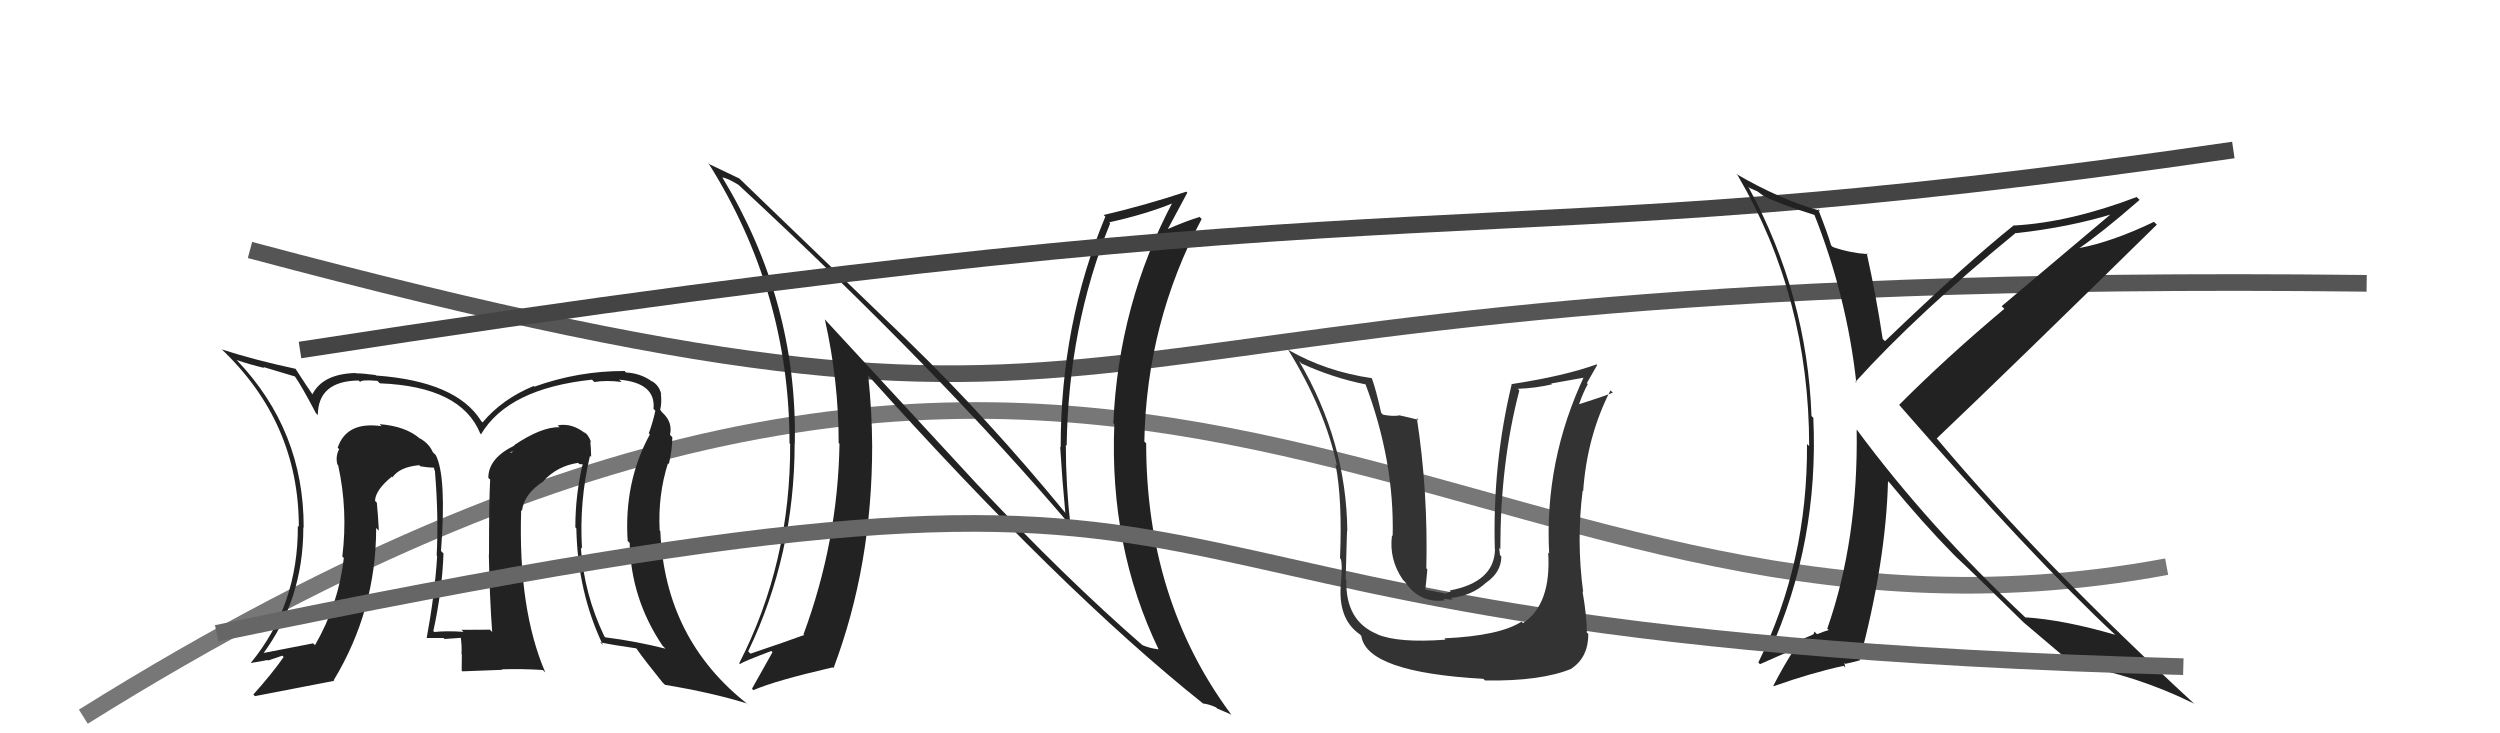 <svg xmlns="http://www.w3.org/2000/svg" width="150" height="44" viewBox="0,0,150,44"><path d="M15 15 C75 31,56 16,142 17" stroke="#555" fill="none"/><path d="M5 43 C69 3,87 42,130 34" stroke="#777" fill="none"/><path fill="#222" d="M58.65 29.08L49.44 19.11L49.49 19.16Q50.32 22.85 50.32 26.58L50.30 26.56L50.37 26.63Q50.27 32.50 48.21 38.06L48.23 38.08L48.25 38.10Q47.27 38.46 45.03 39.22L44.92 39.11L44.89 39.08Q47.68 33.27 47.68 26.57L47.80 26.68L47.69 26.57Q47.84 18.08 43.35 10.66L43.29 10.61L43.34 10.65Q43.62 10.67 44.31 11.09L44.27 11.05L44.30 11.08Q56.48 22.39 64.32 31.64L64.37 31.68L64.23 31.54Q63.95 29.13 63.95 26.69L63.96 26.70L64.00 26.75Q64.10 19.61 66.61 13.40L66.52 13.31L66.55 13.34Q68.89 12.82 70.49 12.14L70.54 12.20L70.40 12.05Q67.11 18.24 66.80 25.40L66.74 25.33L66.86 25.45Q66.55 32.80 69.52 38.97L69.49 38.93L69.51 38.96Q68.95 38.89 68.53 38.70L68.54 38.71L68.59 38.75Q63.92 34.69 58.70 29.13L58.65 29.09ZM72.15 42.17L72.11 42.13L72.19 42.21Q72.54 42.25 72.96 42.44L73.03 42.51L73.89 42.88L73.82 42.80Q68.77 35.96 68.77 26.60L68.61 26.44L68.66 26.49Q68.79 19.38 72.10 13.14L71.93 12.97L71.97 13.02Q71.29 13.21 69.88 13.82L69.89 13.83L69.98 13.91Q70.40 13.12 71.24 11.56L71.12 11.44L71.18 11.50Q68.66 12.33 66.22 12.90L66.18 12.86L66.32 13.00Q63.64 19.42 63.64 26.84L63.64 26.84L63.61 26.81Q63.73 28.79 63.92 30.77L63.74 30.59L63.92 30.77Q59.23 25.06 54.47 20.45L54.39 20.37L44.35 10.70L44.34 10.70Q43.81 10.44 42.60 9.87L42.54 9.82L42.48 9.75Q47.37 17.50 47.37 26.59L47.38 26.61L47.41 26.64Q47.44 33.78 44.35 39.80L44.41 39.85L44.40 39.84Q44.65 39.67 46.28 39.06L46.35 39.13L46.35 39.13Q45.96 39.84 45.12 41.32L45.19 41.40L45.20 41.41Q46.50 40.84 49.97 40.04L49.85 39.93L50.01 40.09Q52.33 33.95 52.33 26.76L52.18 26.61L52.33 26.76Q52.32 24.66 52.09 22.52L52.08 22.51L52.02 22.45Q63.62 35.39 72.22 42.24Z"/><path d="M18 21 C89 10,86 16,134 9" stroke="#444" fill="none"/><path fill="#222" d="M108.78 12.80L108.80 12.82L108.86 12.88Q110.81 17.79 111.38 22.97L111.29 22.88L111.32 22.92Q115.05 18.80 120.95 13.97L120.86 13.88L120.97 13.99Q124.12 13.64 126.75 12.84L126.71 12.80L120.10 18.37L120.26 18.53Q116.80 21.43 113.95 24.29L113.82 24.16L113.92 24.26Q121.94 33.46 127.01 38.18L126.87 38.04L126.92 38.09Q123.84 37.19 121.52 37.04L121.51 37.02L121.61 37.13Q115.71 31.60 111.41 25.78L111.49 25.87L111.40 25.78Q111.50 32.38 109.64 37.71L109.61 37.69L109.72 37.80Q109.52 37.86 109.02 38.05L108.86 37.89L108.82 38.05L108.82 38.04Q108.71 38.16 106.16 39.08L106.15 39.06L106.18 39.10Q109.14 32.54 108.80 25.08L108.85 25.12L108.69 24.96Q108.43 17.70 104.89 11.19L104.98 11.28L105.44 11.48L105.90 11.82L105.83 11.72L105.92 11.80Q106.67 12.21 108.88 12.90ZM109.17 12.62L109.12 12.56L109.21 12.65Q106.80 11.97 104.18 10.44L104.10 10.37L104.26 10.52Q108.55 17.83 108.55 26.77L108.51 26.73L108.42 26.64Q108.47 33.70 105.50 39.75L105.60 39.85L107.61 38.96L107.64 38.99Q107.08 39.84 106.40 41.14L106.47 41.21L106.43 41.17Q108.68 40.37 110.62 39.95L110.72 40.06L110.66 39.77L110.72 39.83Q110.98 39.78 111.55 39.63L111.54 39.62L111.57 39.65Q113.16 33.67 113.28 28.87L113.39 28.98L113.38 28.97Q115.38 31.40 117.21 33.26L117.24 33.29L117.35 33.40Q118.43 34.40 121.44 37.37L121.54 37.47L121.49 37.42L121.40 37.33Q122.56 38.31 124.43 39.90L124.32 39.80L124.36 39.84Q128.19 40.51 131.65 42.22L131.65 42.21L131.67 42.24Q122.49 33.78 116.25 26.36L116.18 26.29L116.20 26.31Q120.65 22.08 129.41 13.48L129.34 13.41L129.24 13.31Q126.74 14.51 124.73 14.89L124.67 14.83L124.74 14.90Q126.06 14.01 128.38 11.99L128.35 11.97L128.20 11.82Q124.21 13.34 120.86 13.53L120.77 13.44L120.84 13.51Q117.98 15.79 113.10 20.47L112.96 20.33L112.96 20.33Q112.57 17.74 112.00 15.18L112.17 15.35L112.07 15.25Q110.96 15.17 109.97 14.82L109.90 14.75L109.87 14.73Q109.65 13.98 109.08 12.53Z"/><path fill="#222" d="M35.37 27.31L35.31 27.25L35.47 27.42Q35.46 26.91 35.42 26.49L35.54 26.61L35.47 26.54Q35.31 26.07 35.00 25.88L35.04 25.91L35.15 26.03Q34.34 25.36 33.46 25.52L33.49 25.55L33.57 25.63Q32.48 25.61 30.85 26.71L30.88 26.74L30.87 26.73Q29.30 27.49 29.30 28.67L29.38 28.75L29.41 28.77Q29.34 29.97 29.34 33.28L29.33 33.27L29.33 33.27Q29.38 35.90 29.53 37.92L29.48 37.87L29.40 37.78Q27.69 37.79 27.69 37.79L27.74 37.84L27.81 37.91Q26.79 37.84 26.06 37.92L26.02 37.88L26.00 37.86Q26.53 35.45 26.61 33.21L26.50 33.10L26.46 33.06Q26.80 28.60 26.15 27.31L26.06 27.22L25.97 27.13Q25.74 26.60 25.17 26.29L25.17 26.29L25.20 26.32Q24.34 25.57 22.78 25.45L22.83 25.51L22.89 25.57Q20.80 25.27 20.26 26.86L20.18 26.78L20.35 26.95Q20.12 27.37 20.24 27.86L20.25 27.87L20.29 27.92Q20.88 30.61 20.54 33.38L20.53 33.38L20.63 33.48Q20.31 36.27 18.90 38.71L18.73 38.54L18.79 38.60Q17.80 38.79 15.70 39.20L15.71 39.21L15.76 39.26Q18.20 35.96 18.20 31.66L18.17 31.62L18.22 31.67Q18.24 25.83 14.21 21.61L14.14 21.54L14.20 21.60Q14.91 21.85 15.86 22.08L15.80 22.02L17.70 22.59L17.69 22.58Q18.07 23.11 18.95 24.78L19.08 24.92L19.07 24.91Q19.08 22.86 21.52 22.83L21.50 22.81L21.61 22.92Q21.65 22.77 22.64 22.85L22.77 22.98L22.80 23.00Q27.66 23.19 28.81 26.00L28.93 26.13L28.86 26.06Q30.49 23.31 35.52 22.78L35.53 22.79L35.66 22.92Q36.42 22.80 37.29 22.92L37.30 22.92L37.15 22.78Q39.36 22.97 39.21 24.53L39.27 24.59L39.32 24.64Q39.20 25.24 38.93 26.00L38.96 26.03L38.99 26.07Q37.43 28.92 37.66 32.46L37.67 32.47L37.78 32.57Q37.85 35.92 39.75 38.74L39.80 38.79L39.93 38.92Q38.15 38.47 36.32 38.24L36.37 38.29L36.26 38.18Q35.04 35.63 34.85 32.85L34.89 32.89L34.92 32.92Q34.75 30.08 35.40 27.34ZM36.08 38.60L36.03 38.56L36.01 38.54Q36.83 38.71 38.17 38.90L38.23 38.97L38.22 38.96Q38.64 39.57 39.78 40.98L39.75 40.94L39.90 41.09Q42.73 41.56 44.82 42.21L44.92 42.31L44.90 42.28Q39.89 38.38 39.62 31.87L39.58 31.82L39.58 31.83Q39.47 29.70 40.08 27.79L40.09 27.80L40.13 27.85Q40.34 26.96 40.34 26.23L40.35 26.24L40.20 26.09Q40.37 25.34 39.76 24.77L39.69 24.70L39.63 24.61L39.61 24.59Q39.72 24.13 39.65 23.63L39.77 23.76L39.68 23.67Q39.56 23.12 39.10 22.86L39.06 22.82L39.14 22.90Q38.44 22.39 37.56 22.35L37.46 22.24L37.47 22.26Q34.72 22.25 32.06 23.20L32.17 23.31L32.02 23.16Q30.13 23.94 28.95 25.35L28.96 25.36L28.87 25.26Q27.39 22.88 22.56 22.53L22.46 22.44L22.52 22.50Q21.78 22.40 21.36 22.40L21.46 22.50L21.34 22.38Q19.34 22.43 18.73 23.69L18.73 23.69L18.84 23.80Q18.41 23.18 17.72 22.11L17.80 22.19L17.74 22.13Q15.27 21.60 13.29 20.96L13.29 20.96L13.24 20.90Q17.93 25.32 17.93 31.61L17.97 31.65L17.87 31.55Q17.90 36.30 15.05 39.77L15.03 39.75L15.06 39.78Q15.57 39.68 16.06 39.60L16.09 39.63L16.94 39.34L17.02 39.42Q16.30 40.45 15.20 41.67L15.27 41.74L15.29 41.77Q16.93 41.46 20.05 40.85L19.89 40.68L20.02 40.82Q22.57 36.60 22.57 31.68L22.69 31.80L22.73 31.84Q22.69 31.00 22.61 30.16L22.52 30.07L22.50 30.05Q22.53 29.39 23.52 28.59L23.56 28.64L23.55 28.66L23.54 28.65Q23.97 28.02 25.15 27.91L25.21 27.96L25.23 27.98Q25.73 28.06 26.03 28.06L26.03 28.06L26.11 28.33L26.10 28.33Q26.32 30.98 26.20 33.34L26.22 33.35L26.23 33.36Q26.09 35.63 25.60 38.29L25.59 38.28L25.59 38.28Q26.62 38.28 26.62 38.28L26.58 38.24L26.67 38.34Q28.04 38.25 27.69 38.25L27.70 38.26L27.64 38.20Q27.72 38.78 27.69 39.23L27.66 39.21L27.71 39.26Q27.70 39.75 27.70 40.24L27.74 40.28L30.13 40.19L30.10 40.16Q31.32 40.12 32.57 40.20L32.70 40.33L32.72 40.35Q31.08 36.54 31.27 30.60L31.32 30.65L31.32 30.64Q31.44 29.63 32.62 28.87L32.50 28.74L32.61 28.86Q33.43 27.96 34.69 27.77L34.76 27.85L35.07 27.85L34.98 27.76Q34.52 29.66 34.52 31.64L34.58 31.70L34.58 31.70Q34.66 35.55 36.18 38.71ZM30.61 27.12L30.81 27.09L30.57 27.20L30.68 27.20Z"/><path d="M13 38 C85 23,56 38,131 40" stroke="#666" fill="none"/><path fill="#333" d="M86.76 38.40L86.68 38.32L86.73 38.38Q83.90 38.59 82.64 38.06L82.66 38.07L82.64 38.05Q80.71 37.26 80.78 34.79L80.72 34.72L80.74 34.74Q80.83 31.29 80.83 31.87L80.90 31.93L80.84 31.88Q80.79 26.50 77.94 21.66L78.08 21.80L78.07 21.80Q79.99 22.68 81.97 23.07L81.89 22.99L81.91 23.00Q83.67 27.66 83.56 32.16L83.60 32.20L83.52 32.12Q83.33 33.56 84.17 34.78L84.29 34.91L84.30 34.91Q85.18 36.22 86.70 36.02L86.60 35.93L87.17 35.99L87.05 35.88Q88.32 35.74 89.14 34.98L89.31 35.14L89.14 34.98Q90.08 34.34 90.08 33.39L90.03 33.34L90.00 33.30Q89.98 33.06 89.95 32.87L89.92 32.85L90.02 32.95Q90.02 27.77 91.16 23.43L91.10 23.36L91.06 23.33Q92.13 23.29 93.12 23.06L93.07 23.01L95.20 22.63L95.08 22.51Q92.65 27.65 92.95 33.21L92.87 33.13L92.89 33.15Q93.09 36.25 91.38 37.39L91.37 37.38L91.29 37.30Q89.97 38.15 86.66 38.30ZM89.12 40.84L88.96 40.68L89.10 40.83Q92.47 40.88 94.30 40.12L94.31 40.13L94.29 40.11Q95.30 39.44 95.30 38.03L95.29 38.03L95.21 37.95Q95.22 37.04 94.95 35.48L95.06 35.59L94.99 35.52Q94.58 32.44 94.96 29.43L94.95 29.43L94.99 29.47Q95.22 26.16 96.63 23.42L96.71 23.50L96.77 23.56Q96.09 23.83 94.76 24.25L94.75 24.24L94.75 24.24Q94.96 23.61 95.27 23.04L95.21 22.99L95.83 21.90L95.80 21.86Q93.90 22.55 90.74 23.04L90.74 23.05L90.71 23.02Q89.54 27.86 89.69 32.96L89.58 32.85L89.70 32.97Q89.65 34.93 86.98 35.43L87.04 35.49L86.72 35.62L86.52 35.57L85.53 35.38L85.52 35.38Q85.60 34.66 85.64 34.16L85.45 33.97L85.58 34.11Q85.69 29.49 85.01 25.08L85.12 25.19L83.93 24.91L83.95 24.93Q83.51 24.99 82.98 24.88L83.02 24.92L82.87 24.77Q82.58 23.45 82.31 22.69L82.27 22.64L82.31 22.69Q79.56 22.29 77.31 21.00L77.29 20.97L77.28 20.97Q79.49 24.55 80.22 27.94L80.15 27.87L80.13 27.86Q80.55 29.99 80.40 33.49L80.42 33.51L80.44 33.54Q80.55 33.75 80.47 34.86L80.43 34.81L80.47 34.85Q80.21 37.11 81.59 38.06L81.75 38.23L81.68 38.16Q82.00 40.34 89.00 40.73Z"/></svg>